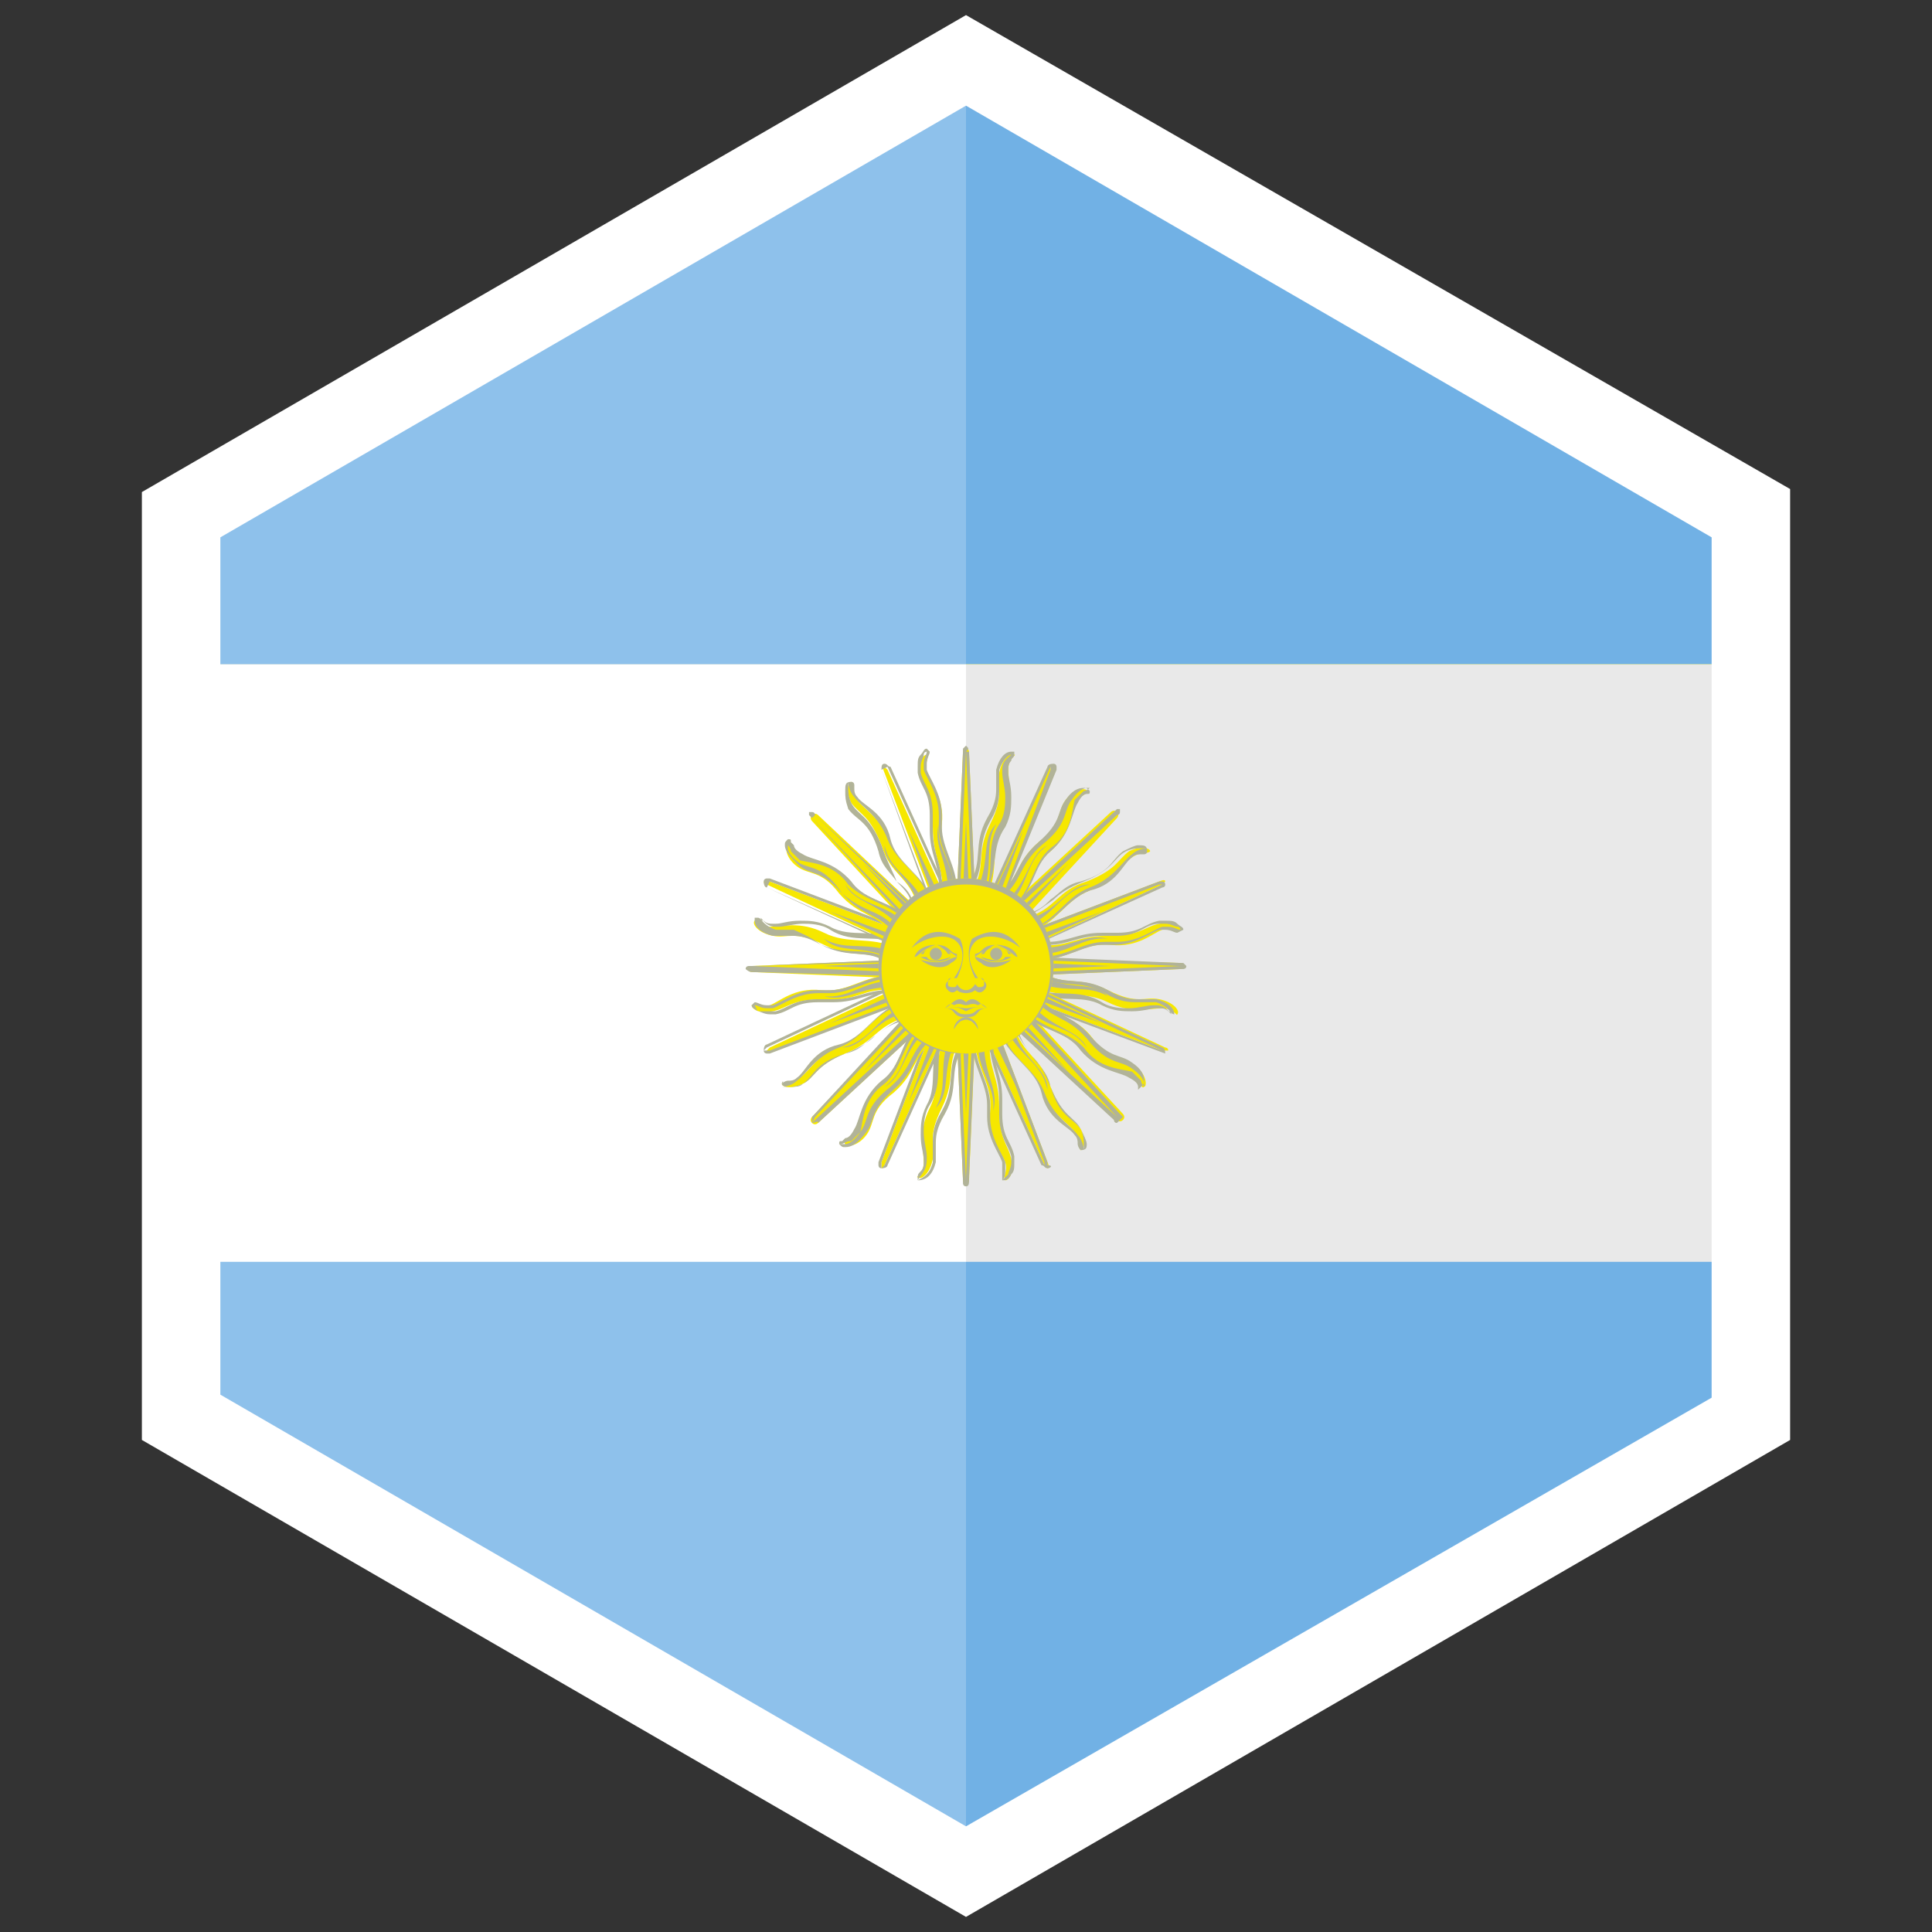 <?xml version="1.0" encoding="utf-8"?>
<!-- Generator: Adobe Illustrator 22.1.0, SVG Export Plug-In . SVG Version: 6.00 Build 0)  -->
<svg version="1.1" id="Layer_1" xmlns="http://www.w3.org/2000/svg" xmlns:xlink="http://www.w3.org/1999/xlink" x="0px" y="0px"
	 viewBox="0 0 64 64" style="enable-background:new 0 0 64 64;" xml:space="preserve">
<rect x="0" y="0" width="64" height="64" fill="#333333" stroke="none"/>
<style type="text/css">
	.st0{fill:#F7F300;}
	.st1{fill:#E9E9E9;}
	.st2{fill:#71B1E5;}
	.st3{fill:#FFFFFF;}
	.st4{fill:#8EC1EB;}
	.st5{fill:#F6E700;}
	.st6{fill:#B1B398;}
</style>
<g>
	<g>
		<polygon class="st0" points="58,47 32,62 6,47 6,17 32,2 58,17 		"/>
		<rect x="6" y="22" class="st1" width="52" height="19.9"/>
		<polygon class="st2" points="6,22 58,22 58,17 32,2 6,17 		"/>
		<polygon class="st2" points="6,47 32,62 58,47 58,41.8 6,41.8 		"/>
		<rect x="6" y="22" class="st3" width="26" height="19.9"/>
		<polygon class="st4" points="32,2 6,17 6,22 32,22 		"/>
		<polygon class="st4" points="6,41.8 6,47 32,62 32,41.8 		"/>
	</g>
	<g>
		<path class="st5" d="M31.6,32l0.3,7.1c0,0,0,0.1,0.1,0.1c0.1,0,0.1-0.1,0.1-0.1l0.3-7.1"/>
		<path class="st6" d="M32,39.3c-0.1,0-0.1-0.1-0.1-0.1l0-0.1L31.6,32l0.1,0l0.3,7.1l0,0l0,0l0,0l0-0.1l0.3-7.1l0.1,0l-0.3,7.1
			l0,0.1C32.1,39.2,32.1,39.3,32,39.3L32,39.3z"/>
		<polyline class="st6" points="31.8,32 32,36.9 32.2,32 		"/>
		<path class="st5" d="M31.3,34.3c-0.4,0.9-0.1,1.6-0.5,2.4c-0.4,0.8-0.2,1.4-0.2,1.8c0,0.4-0.3,0.5-0.2,0.5
			c0.1,0.1,0.4-0.1,0.5-0.6c0.1-0.5-0.2-0.7,0.3-1.7c0.5-1,0.1-1.4,0.6-2.2"/>
		<path class="st6" d="M30.4,39.1L30.4,39.1c0-0.2,0-0.2,0.1-0.3c0.1-0.1,0.1-0.2,0.1-0.3l0-0.1c0-0.2-0.1-0.4-0.1-0.8
			c0-0.3,0-0.6,0.2-1c0.4-0.7,0-1.5,0.5-2.4l0.1,0c-0.4,0.9,0,1.6-0.5,2.4c-0.2,0.3-0.2,0.7-0.2,0.9c0,0.3,0.1,0.6,0.1,0.8l0,0.1
			C30.7,38.8,30.5,38.9,30.4,39.1L30.4,39.1L30.4,39.1c0.2-0.1,0.4-0.2,0.5-0.6c0-0.1,0-0.2,0-0.3c0-0.1,0-0.2,0-0.3
			c0-0.3,0-0.6,0.3-1.1c0.5-0.9,0.1-1.4,0.6-2.2l0.1,0.1c-0.5,0.8-0.1,1.3-0.6,2.2c-0.3,0.5-0.3,0.8-0.3,1c0,0.1,0,0.2,0,0.3
			c0,0.1,0,0.2,0,0.3C30.9,38.9,30.7,39.1,30.4,39.1L30.4,39.1L30.4,39.1z"/>
		<path class="st6" d="M31.4,34.5c-0.3,0.9,0,1.5-0.4,2.2c0.5-0.5,0.2-1.2,0.6-2.1"/>
		<path class="st5" d="M32.4,32l-0.3-7.1c0,0,0-0.1-0.1-0.1s-0.1,0.1-0.1,0.1L31.6,32"/>
		<path class="st6" d="M32,24.9L32,24.9L32,24.9L32,24.9L32,24.9L31.7,32l-0.1,0l0.3-7.1l0-0.1c0,0,0.1-0.1,0.1-0.1
			C32.1,24.8,32.1,24.8,32,24.9l0.1,0l0.3,7.1l-0.1,0L32,24.9z"/>
		<polyline class="st6" points="32.2,32 32,27.2 31.8,32 		"/>
		<path class="st5" d="M32.7,29.7c0.4-0.9,0.1-1.6,0.5-2.4c0.4-0.8,0.2-1.4,0.2-1.8c0-0.4,0.3-0.5,0.2-0.5c-0.1-0.1-0.4,0.1-0.5,0.6
			c-0.1,0.5,0.2,0.7-0.3,1.7c-0.5,1-0.1,1.4-0.6,2.2"/>
		<path class="st6" d="M32.6,29.7c0.4-0.9,0-1.6,0.5-2.4c0.2-0.3,0.2-0.7,0.2-0.9c0-0.3-0.1-0.6-0.1-0.8l0-0.1
			c0-0.3,0.2-0.4,0.3-0.5l0,0l0,0c-0.1,0-0.3,0.2-0.4,0.5c0,0.1,0,0.2,0,0.3c0,0.1,0,0.2,0,0.3c0,0.3,0,0.6-0.3,1.1
			c-0.5,0.9-0.1,1.4-0.6,2.2l-0.1-0.1c0.5-0.8,0.1-1.3,0.6-2.2c0.3-0.5,0.3-0.8,0.3-1c0-0.1,0-0.2,0-0.3c0-0.1,0-0.2,0-0.3
			c0.1-0.4,0.3-0.6,0.5-0.6l0.1,0l0,0.1c0,0.1-0.1,0.1-0.1,0.2c-0.1,0.1-0.1,0.2-0.1,0.3l0,0.1c0,0.2,0.1,0.4,0.1,0.8
			c0,0.3,0,0.6-0.2,1C32.8,28.1,33.1,28.8,32.6,29.7L32.6,29.7z"/>
		<path class="st6" d="M32.6,29.5c0.3-0.9,0-1.5,0.4-2.2c-0.5,0.5-0.2,1.2-0.6,2.1"/>
		<path class="st5" d="M32,31.7l-7.1,0.3c0,0-0.1,0-0.1,0.1c0,0.1,0.1,0.1,0.1,0.1l7.1,0.3"/>
		<path class="st6" d="M24.9,32.2L24.9,32.2c-0.1,0-0.2-0.1-0.2-0.1c0-0.1,0.1-0.1,0.1-0.1l0.1,0l7.1-0.3v0l0,0.1L24.9,32l0,0l0,0
			l0,0l0.1,0l7.1,0.3l0,0.1L24.9,32.2z"/>
		<polyline class="st6" points="32,31.8 27.2,32 32,32.2 		"/>
		<path class="st5" d="M29.7,31.4c-0.9-0.4-1.6-0.1-2.4-0.5c-0.8-0.4-1.4-0.2-1.8-0.2s-0.5-0.3-0.5-0.2c-0.1,0.1,0.1,0.4,0.6,0.5
			s0.7-0.2,1.7,0.3c1,0.5,1.4,0.1,2.2,0.6"/>
		<path class="st6" d="M27.2,31.3c-0.5-0.3-0.8-0.3-1-0.3c-0.1,0-0.2,0-0.3,0c-0.1,0-0.2,0-0.3,0c-0.4-0.1-0.6-0.3-0.6-0.5l0-0.1
			l0.1,0c0.1,0,0.1,0.1,0.2,0.1c0.1,0.1,0.2,0.1,0.3,0.1l0.1,0c0.2,0,0.4-0.1,0.8-0.1c0.3,0,0.6,0,1,0.2c0.7,0.4,1.5,0,2.4,0.5
			l0,0.1c-0.9-0.4-1.6,0-2.4-0.5c-0.3-0.2-0.7-0.2-0.9-0.2c-0.3,0-0.6,0.1-0.8,0.1l-0.1,0c-0.3,0-0.4-0.2-0.5-0.3l0,0l0,0
			c0,0.1,0.2,0.3,0.5,0.4c0.1,0,0.2,0,0.3,0c0.1,0,0.2,0,0.3,0C26.5,30.9,26.8,31,27.2,31.3c1,0.4,1.4,0,2.3,0.5l-0.1,0.1
			C28.7,31.4,28.2,31.8,27.2,31.3z"/>
		<path class="st6" d="M29.5,31.5c-0.9-0.3-1.5,0-2.2-0.4c0.5,0.5,1.2,0.2,2.1,0.6"/>
		<path class="st5" d="M32,32.4l7.1-0.3c0,0,0.1,0,0.1-0.1c0-0.1-0.1-0.1-0.1-0.1L32,31.7"/>
		<path class="st6" d="M32,32.4L32,32.4L32,32.4z M32,32.3l7.1-0.3l0,0l0,0l0,0l-0.1,0L32,31.7l0-0.1l7.1,0.3l0.1,0
			c0,0,0.1,0.1,0.1,0.1c0,0.1-0.1,0.1-0.1,0.1l-0.1,0L32,32.4L32,32.3z"/>
		<polyline class="st6" points="32,32.2 36.8,32 32,31.8 		"/>
		<path class="st5" d="M34.3,32.7c0.9,0.4,1.6,0.1,2.4,0.5c0.8,0.4,1.4,0.2,1.8,0.2s0.5,0.3,0.5,0.2c0.1-0.1-0.1-0.4-0.6-0.5
			c-0.5-0.1-0.7,0.2-1.7-0.3c-1-0.5-1.4-0.1-2.2-0.6"/>
		<path class="st6" d="M38.9,33.6c-0.1,0-0.1-0.1-0.2-0.1c-0.1-0.1-0.2-0.1-0.3-0.1l-0.1,0c-0.2,0-0.4,0.1-0.8,0.1
			c-0.3,0-0.6,0-1-0.2c-0.7-0.4-1.5,0-2.4-0.5l0-0.1c0.9,0.4,1.6,0,2.4,0.5c0.3,0.2,0.7,0.2,0.9,0.2c0.3,0,0.6-0.1,0.8-0.1l0.1,0
			c0.3,0,0.4,0.2,0.5,0.3h0l0,0c0-0.1-0.2-0.3-0.5-0.4c-0.1,0-0.2,0-0.3,0c-0.1,0-0.2,0-0.3,0c-0.3,0-0.6,0-1.1-0.3
			c-0.9-0.5-1.4-0.1-2.2-0.6l0.1-0.1c0.8,0.5,1.3,0.1,2.2,0.6c0.5,0.3,0.8,0.3,1,0.3c0.1,0,0.2,0,0.3,0c0.1,0,0.2,0,0.3,0
			c0.4,0.1,0.6,0.3,0.6,0.5L38.9,33.6L38.9,33.6L38.9,33.6L38.9,33.6z"/>
		<path class="st6" d="M34.5,32.6c0.9,0.3,1.5,0,2.2,0.4c-0.5-0.5-1.2-0.2-2.1-0.6"/>
		<path class="st5" d="M31.8,31.8L26.9,37c0,0-0.1,0.1,0,0.2s0.2,0,0.2,0l5.2-4.8"/>
		<path class="st6" d="M26.9,37.2L26.9,37.2c0-0.2,0-0.2,0-0.2l4.8-5.2v0l0.1,0.1L27,37l0,0L26.9,37.2L26.9,37.2L26.9,37.2l0.1-0.1
			l0,0l5.2-4.8l0.1,0.1l-5.2,4.8C27.1,37.1,27,37.2,26.9,37.2L26.9,37.2L26.9,37.2z"/>
		<polyline class="st6" points="31.9,31.9 28.6,35.5 32.1,32.1 		"/>
		<path class="st5" d="M29.9,33.2c-0.9,0.3-1.2,1.1-2,1.4c-0.8,0.3-1.1,0.9-1.4,1.1c-0.3,0.2-0.5,0.1-0.6,0.2c0,0.1,0.3,0.2,0.7,0
			c0.4-0.2,0.4-0.6,1.4-1s1-0.9,2-1.2"/>
		<path class="st6" d="M25.9,35.9L25.9,35.9C25.9,35.8,26,35.8,25.9,35.9c0.1-0.1,0.2-0.1,0.2-0.1c0.1,0,0.2,0,0.3-0.1
			c0.3-0.2,0.5-0.9,1.4-1.1c0.8-0.2,1.1-1,2-1.4l0,0.1c-0.9,0.3-1.2,1.1-2,1.4c-0.8,0.3-1.1,0.9-1.4,1.1c-0.2,0.2-0.5,0.2-0.5,0.2h0
			l0,0c0,0,0.1,0,0.2,0c0.1,0,0.3,0,0.5-0.1c0.4-0.2,0.4-0.6,1.4-1c0.5-0.2,0.8-0.4,1-0.6c0.3-0.2,0.5-0.4,1-0.6l0,0.1
			c-0.5,0.1-0.7,0.3-1,0.5c-0.3,0.2-0.5,0.5-1,0.6c-1,0.3-1,0.7-1.4,1C26.5,36,26.4,36,26.2,36C26.1,36,25.9,36,25.9,35.9z"/>
		<path class="st6" d="M29.8,33.4c-0.8,0.4-1,1.1-1.9,1.3c0.7,0,1-0.8,1.9-1.1"/>
		<path class="st5" d="M32.2,32.3l4.8-5.2c0,0,0.1-0.1,0-0.2c-0.1-0.1-0.2,0-0.2,0l-5.2,4.8"/>
		<path class="st6" d="M32.3,32.3L32.3,32.3L32.3,32.3z M32.2,32.2L37,27l0,0l0,0l0,0l0,0l0,0l0,0l-5.2,4.8l-0.1-0.1l5.2-4.8
			c0,0,0.1-0.1,0.1-0.1l0.1,0l0,0.1c0,0.1-0.1,0.1-0.1,0.1L32.2,32.2L32.2,32.2z"/>
		<polyline class="st6" points="32.1,32.1 35.4,28.6 31.9,31.9 		"/>
		<path class="st5" d="M34.1,30.9c0.9-0.3,1.2-1.1,2-1.4c0.8-0.3,1.1-0.9,1.4-1.1c0.3-0.2,0.5-0.1,0.6-0.2c0-0.1-0.3-0.2-0.7,0
			c-0.4,0.3-0.4,0.6-1.4,1c-1,0.3-1,0.9-2,1.2"/>
		<path class="st6" d="M34.1,30.9L34.1,30.9L34.1,30.9L34.1,30.9z M34.1,30.8c0.9-0.3,1.2-1.1,2-1.4c0.8-0.3,1.1-0.9,1.4-1.1
			c0.2-0.2,0.5-0.2,0.5-0.2l0,0l0,0c0,0-0.1,0-0.2,0c-0.1,0-0.3,0-0.5,0.1c-0.4,0.2-0.4,0.6-1.4,1c-0.5,0.2-0.8,0.4-1,0.6
			c-0.3,0.2-0.5,0.4-1,0.6l0-0.1c0.5-0.1,0.7-0.3,0.9-0.5c0.3-0.2,0.5-0.5,1-0.6c1-0.3,1-0.7,1.4-1c0.2-0.1,0.4-0.2,0.5-0.2
			c0.2,0,0.3,0,0.3,0.2v0c0,0.1-0.1,0.1-0.1,0.1c0,0-0.1,0-0.1,0c-0.1,0-0.2,0-0.3,0.1c-0.3,0.2-0.5,0.9-1.4,1.1
			C35.3,29.8,35,30.6,34.1,30.8L34.1,30.8z"/>
		<path class="st6" d="M34.2,30.6c0.8-0.4,1-1.1,1.9-1.3c-0.7,0-1,0.8-1.9,1.1"/>
		<path class="st5" d="M32.2,31.8L27.1,27c0,0-0.1-0.1-0.2,0c-0.1,0.1,0,0.2,0,0.2l4.8,5.2"/>
		<path class="st6" d="M26.9,27.1c0,0-0.1-0.1-0.1-0.1l0-0.1l0.1,0c0.1,0,0.1,0.1,0.1,0.1l5.2,4.8l-0.1,0.1L27,27l0,0l0,0l0,0l0,0
			L26.9,27.1L26.9,27.1l4.9,5.1l-0.1,0.1L26.9,27.1z"/>
		<polyline class="st6" points="32.1,31.9 28.6,28.6 31.9,32.1 		"/>
		<path class="st5" d="M30.9,29.9c-0.3-0.9-1.1-1.2-1.4-2c-0.3-0.8-0.9-1.1-1.1-1.4c-0.2-0.3-0.1-0.5-0.2-0.6c-0.1,0-0.2,0.3,0,0.7
			c0.3,0.4,0.6,0.4,1,1.4c0.3,1,0.9,1,1.2,2"/>
		<path class="st6" d="M29.7,29.2c-0.2-0.3-0.5-0.5-0.6-1c-0.3-1-0.7-1-1-1.4C28,26.5,28,26.4,28,26.2c0-0.2,0-0.3,0.2-0.3h0
			c0.1,0,0.1,0.1,0.1,0.1c0,0,0,0.1,0,0.1c0,0.1,0,0.2,0.1,0.3c0.2,0.3,0.9,0.5,1.1,1.4c0.2,0.8,1,1.1,1.4,2l-0.1,0
			c-0.3-0.9-1.1-1.2-1.4-2c-0.3-0.8-0.9-1.1-1.1-1.4c-0.2-0.2-0.2-0.5-0.2-0.5l0,0l0,0c0,0,0,0.1,0,0.2c0,0.1,0,0.3,0.1,0.5
			c0.2,0.4,0.6,0.4,1,1.4C29.4,28.6,29.6,28.9,29.7,29.2c0.3,0.2,0.5,0.4,0.6,0.9l-0.1,0C30.2,29.7,30,29.5,29.7,29.2z"/>
		<path class="st6" d="M30.6,29.9c-0.4-0.9-1.1-1-1.3-1.9c0,0.7,0.8,1,1.1,1.9"/>
		<path class="st5" d="M31.8,32.3l5.2,4.8c0,0,0.1,0.1,0.2,0c0.1-0.1,0-0.2,0-0.2l-4.8-5.2"/>
		<path class="st6" d="M37,37.2c-0.1,0-0.1-0.1-0.1-0.1l-5.2-4.8l0.1-0.1l5.2,4.8l0,0l0,0l0,0l0,0l0,0l0,0l-4.8-5.2l0.1-0.1l4.8,5.2
			c0,0,0.1,0.1,0.1,0.1L37,37.2L37,37.2L37,37.2L37,37.2z"/>
		<polyline class="st6" points="31.9,32.1 35.4,35.5 32.1,31.9 		"/>
		<path class="st5" d="M33.1,34.1c0.3,0.9,1.1,1.2,1.4,2c0.3,0.8,0.9,1.1,1.1,1.4c0.2,0.3,0.1,0.5,0.2,0.6c0.1,0,0.2-0.3,0-0.7
			c-0.3-0.4-0.6-0.4-1-1.4c-0.3-1-0.9-1-1.2-2"/>
		<path class="st6" d="M35.8,38.1C35.8,38.1,35.7,38.1,35.8,38.1c-0.1-0.1-0.1-0.2-0.1-0.2c0-0.1,0-0.2-0.1-0.3
			c-0.2-0.3-0.9-0.5-1.1-1.4c-0.2-0.8-1-1.1-1.4-2l0.1,0c0.3,0.9,1.1,1.2,1.4,2c0.3,0.8,0.9,1.1,1.1,1.4c0.2,0.2,0.2,0.5,0.2,0.5
			l0,0l0,0c0,0,0-0.1,0-0.2c0-0.1,0-0.3-0.1-0.5c-0.2-0.4-0.6-0.4-1-1.4c-0.2-0.5-0.4-0.8-0.6-1c-0.2-0.3-0.4-0.5-0.6-1l0.1,0
			c0.1,0.5,0.3,0.7,0.5,1c0.2,0.3,0.5,0.5,0.6,1c0.3,1,0.7,1,1,1.4c0.1,0.2,0.2,0.4,0.2,0.5C36,38,36,38.1,35.8,38.1L35.8,38.1
			L35.8,38.1z"/>
		<path class="st6" d="M33.4,34.2c0.4,0.8,1.1,1,1.3,1.9c0-0.7-0.8-1-1.1-1.9"/>
		<path class="st5" d="M31.7,31.9l-2.5,6.6c0,0,0,0.1,0,0.2c0.1,0,0.1-0.1,0.1-0.1l2.9-6.4"/>
		<path class="st6" d="M29.2,38.7c-0.1,0-0.1-0.1-0.1-0.1c0-0.1,0-0.1,0-0.1l2.5-6.6l0.1,0l-2.5,6.6l0,0.1L29.2,38.7L29.2,38.7
			l0.1-0.1l0,0l2.9-6.4l0.1,0l-2.9,6.4C29.4,38.6,29.4,38.7,29.2,38.7L29.2,38.7z"/>
		<polyline class="st6" points="31.8,32 30.1,36.5 32.2,32.1 		"/>
		<path class="st5" d="M30.5,33.9c-0.7,0.7-0.7,1.5-1.3,2c-0.7,0.6-0.7,1.3-0.8,1.6c-0.2,0.3-0.5,0.3-0.4,0.4c0,0.1,0.4,0.1,0.7-0.3
			c0.3-0.4,0.1-0.8,0.9-1.4c0.8-0.7,0.6-1.2,1.4-1.8"/>
		<path class="st6" d="M27.8,37.9L27.8,37.9c0-0.1,0-0.1,0.1-0.1l0.1-0.1c0.1,0,0.2-0.1,0.3-0.3c0.2-0.3,0.2-1,0.9-1.6
			c0.7-0.5,0.6-1.3,1.3-2l0.1,0.1c-0.7,0.6-0.7,1.5-1.3,2c-0.7,0.5-0.7,1.2-0.8,1.6c-0.1,0.1-0.2,0.2-0.3,0.3
			C28,37.8,28,37.9,27.8,37.9l0.2,0c0.1,0,0.3-0.1,0.5-0.4c0.3-0.4,0.1-0.8,1-1.5c0.8-0.7,0.6-1.2,1.4-1.8l0.1,0.1
			c-0.8,0.6-0.6,1.1-1.4,1.8c-0.8,0.7-0.6,1-0.9,1.4C28.4,37.9,28.2,38,28,38C27.9,38,27.9,38,27.8,37.9z"/>
		<path class="st6" d="M30.5,34.1c-0.6,0.7-0.5,1.4-1.2,1.9c0.6-0.3,0.6-1.1,1.3-1.8"/>
		<path class="st5" d="M32.3,32.2l2.5-6.6c0,0,0-0.1,0-0.2c-0.1,0-0.1,0.1-0.1,0.1l-2.9,6.4"/>
		<path class="st6" d="M32.3,32.1l2.5-6.6l0-0.1l0,0l0,0l0,0l0,0l-2.9,6.4l-0.1,0l2.9-6.4c0,0,0-0.1,0.2-0.1l0,0
			c0.1,0,0.1,0.1,0.1,0.1c0,0.1,0,0.1,0,0.1L32.3,32.1L32.3,32.1z"/>
		<polyline class="st6" points="32.2,32.1 33.9,27.5 31.8,32 		"/>
		<path class="st5" d="M33.5,30.2c0.7-0.7,0.7-1.5,1.3-2c0.7-0.6,0.7-1.3,0.8-1.6c0.2-0.3,0.5-0.3,0.4-0.4c0-0.1-0.4-0.1-0.7,0.3
			c-0.3,0.4-0.1,0.8-0.9,1.4c-0.8,0.7-0.6,1.2-1.4,1.8"/>
		<path class="st6" d="M33.5,30.2L33.5,30.2L33.5,30.2L33.5,30.2z M33.5,30.1c0.7-0.6,0.7-1.5,1.3-2c0.7-0.5,0.7-1.2,0.8-1.6
			c0.1-0.1,0.2-0.2,0.3-0.3c0.1,0,0.2-0.1,0.2-0.1l-0.1,0c-0.1,0-0.3,0.1-0.5,0.4c-0.3,0.4-0.1,0.8-1,1.5c-0.8,0.7-0.6,1.2-1.4,1.8
			l-0.1-0.1c0.8-0.6,0.6-1.1,1.4-1.8c0.8-0.7,0.6-1,0.9-1.4c0.2-0.3,0.4-0.4,0.6-0.4c0.1,0,0.1,0,0.2,0.1l0,0c0,0.1,0,0.1-0.1,0.1
			L36,26.3c-0.1,0-0.2,0.1-0.3,0.3c-0.2,0.3-0.2,1-0.9,1.6C34.2,28.7,34.3,29.5,33.5,30.1L33.5,30.1z"/>
		<path class="st6" d="M33.5,29.9c0.6-0.7,0.5-1.4,1.2-1.9c-0.6,0.3-0.6,1.1-1.3,1.8"/>
		<path class="st5" d="M32.1,31.7l-6.6-2.5c0,0-0.1,0-0.2,0c0,0.1,0.1,0.1,0.1,0.1l6.4,3"/>
		<path class="st6" d="M25.4,29.4c0,0-0.1,0-0.1-0.2l0,0c0-0.1,0.1-0.1,0.1-0.1c0.1,0,0.1,0,0.1,0l6.6,2.5l0,0.1l-6.6-2.5l0,0l0,0
			l0,0l0,0l0,0L25.4,29.4l6.5,2.9l0,0.1L25.4,29.4z"/>
		<polyline class="st6" points="32.1,31.9 27.5,30.2 31.9,32.2 		"/>
		<path class="st5" d="M30.1,30.5c-0.7-0.7-1.5-0.7-2-1.3c-0.6-0.7-1.2-0.7-1.6-0.8c-0.3-0.2-0.3-0.5-0.4-0.4
			c-0.1,0-0.1,0.4,0.3,0.7c0.4,0.3,0.8,0.1,1.4,0.9c0.7,0.8,1.2,0.6,1.8,1.4"/>
		<path class="st6" d="M27.9,29.6c-0.7-0.8-1-0.6-1.4-0.9C26.2,28.4,26,28.2,26,28c0-0.1,0-0.1,0.1-0.2l0,0c0.1,0,0.1,0,0.1,0.1
			l0.1,0.1c0,0.1,0.1,0.2,0.3,0.3c0.3,0.2,1,0.2,1.6,0.9c0.5,0.7,1.3,0.6,2,1.3l-0.1,0.1c-0.6-0.7-1.4-0.7-2-1.3
			c-0.5-0.7-1.2-0.7-1.6-0.8c-0.1-0.1-0.2-0.2-0.3-0.3c0-0.1-0.1-0.2-0.1-0.2l0,0.1c0,0.1,0.1,0.3,0.4,0.5
			C26.9,28.8,27.3,28.7,27.9,29.6c0.8,0.7,1.3,0.5,1.9,1.3L29.7,31C29.1,30.2,28.6,30.4,27.9,29.6z"/>
		<path class="st6" d="M29.9,30.5c-0.7-0.6-1.4-0.5-1.9-1.2c0.3,0.6,1.1,0.6,1.8,1.4"/>
		<path class="st5" d="M31.9,32.3l6.6,2.5c0,0,0.1,0,0.2,0c0-0.1-0.1-0.1-0.1-0.1l-6.4-3"/>
		<path class="st6" d="M38.6,34.9C38.5,34.9,38.5,34.9,38.6,34.9l-6.7-2.5l0-0.1l6.6,2.5l0,0l0,0l0,0l0,0l0,0l0,0l-6.4-3l0-0.1
			l6.4,3c0,0,0.1,0,0.1,0.2l0,0C38.7,34.9,38.6,34.9,38.6,34.9L38.6,34.9L38.6,34.9z"/>
		<polyline class="st6" points="31.9,32.2 36.5,33.9 32.1,31.9 		"/>
		<path class="st5" d="M33.9,33.5c0.7,0.7,1.5,0.7,2,1.3c0.6,0.7,1.2,0.7,1.6,0.8c0.3,0.2,0.3,0.5,0.4,0.4c0.1,0,0.1-0.4-0.3-0.7
			c-0.4-0.3-0.8-0.1-1.4-0.9s-1.2-0.6-1.8-1.4"/>
		<path class="st6" d="M37.7,36.1L37.7,36c0-0.1-0.1-0.2-0.3-0.3c-0.3-0.2-1-0.2-1.6-0.9c-0.5-0.7-1.3-0.6-2-1.3l0.1-0.1
			c0.6,0.7,1.4,0.7,2,1.3c0.5,0.7,1.2,0.7,1.6,0.8c0.1,0.1,0.2,0.2,0.3,0.3c0,0.1,0.1,0.2,0.1,0.2l0-0.1c0-0.1-0.1-0.3-0.4-0.5
			c-0.4-0.3-0.8-0.1-1.5-1c-0.7-0.8-1.2-0.6-1.8-1.4l0.1-0.1c0.6,0.8,1.1,0.6,1.8,1.4c0.7,0.8,1,0.6,1.4,0.9
			c0.3,0.2,0.4,0.4,0.4,0.6c0,0.1,0,0.1-0.1,0.2L37.7,36.1C37.8,36.2,37.8,36.2,37.7,36.1z"/>
		<path class="st6" d="M34.1,33.5c0.7,0.6,1.4,0.5,1.9,1.2c-0.3-0.6-1.1-0.6-1.8-1.4"/>
		<path class="st5" d="M31.9,31.7l-6.4,3c0,0-0.1,0.1-0.1,0.1c0,0.1,0.2,0,0.2,0l6.6-2.5"/>
		<path class="st6" d="M25.3,34.8L25.3,34.8c0-0.2,0.1-0.2,0.1-0.2l6.4-3l0,0.1l-6.4,3l0,0L25.3,34.8L25.3,34.8l0.1,0l0.1,0l6.6-2.5
			l0,0.1l-6.6,2.5c0,0,0,0-0.1,0h0C25.4,34.9,25.3,34.9,25.3,34.8z"/>
		<polyline class="st6" points="31.9,31.9 27.5,33.9 32.1,32.2 		"/>
		<path class="st5" d="M29.6,32.3c-1,0-1.5,0.6-2.4,0.5c-0.9-0.1-1.4,0.4-1.7,0.5c-0.3,0.1-0.5-0.1-0.6,0c0,0.1,0.2,0.3,0.7,0.2
			c0.5-0.1,0.6-0.4,1.7-0.4c1.1,0.1,1.3-0.4,2.3-0.3"/>
		<path class="st6" d="M25.1,33.5c-0.1-0.1-0.2-0.1-0.2-0.2l0,0l0.1-0.1c0.1,0,0.2,0.1,0.4,0.1c0.1,0,0.1,0,0.2,0
			c0.3-0.1,0.8-0.5,1.5-0.5c0.1,0,0.1,0,0.2,0c0.1,0,0.1,0,0.2,0c0.7,0,1.3-0.5,2.1-0.5l0.1,0l0,0.1l-0.1,0c-0.8,0-1.4,0.5-2.1,0.5
			c-0.1,0-0.1,0-0.2,0c-0.1,0-0.1,0-0.2,0c-0.7,0-1.2,0.4-1.5,0.5c-0.1,0-0.1,0-0.2,0c-0.2,0-0.3-0.1-0.4-0.1
			C25,33.3,25,33.3,25.1,33.5c0.1,0,0.3,0,0.4,0c0.1,0,0.1,0,0.2,0c0.4-0.1,0.6-0.4,1.4-0.4c0.1,0,0.2,0,0.3,0c0.1,0,0.2,0,0.2,0
			c0.8,0,1.1-0.3,1.8-0.3c0.1,0,0.2,0,0.3,0l0,0.1c-0.1,0-0.2,0-0.3,0c-0.7,0-1,0.3-1.8,0.3c-0.1,0-0.2,0-0.2,0c-0.1,0-0.2,0-0.3,0
			c-0.8,0-0.9,0.3-1.4,0.4c-0.1,0-0.1,0-0.2,0C25.3,33.6,25.2,33.5,25.1,33.5z"/>
		<path class="st6" d="M29.5,32.5c-0.9,0-1.4,0.6-2.2,0.5c0.7,0.2,1.2-0.3,2.2-0.3"/>
		<path class="st5" d="M32.1,32.3l6.4-3c0,0,0.1-0.1,0.1-0.1c0-0.1-0.2,0-0.2,0l-6.6,2.5"/>
		<path class="st6" d="M32.1,32.3l6.4-3l0,0l0,0l0,0l0,0l-0.1,0l-6.6,2.5l0-0.1l6.6-2.5c0,0,0,0,0.1,0c0,0,0.1,0,0.1,0.1l0,0
			c0,0.1-0.1,0.1-0.1,0.1L32.1,32.3L32.1,32.3z"/>
		<polyline class="st6" points="32.1,32.2 36.5,30.2 31.9,31.9 		"/>
		<path class="st5" d="M34.4,31.8c1,0,1.5-0.6,2.4-0.5c0.9,0.1,1.4-0.4,1.7-0.5c0.3-0.1,0.5,0.1,0.6,0s-0.2-0.3-0.7-0.2
			c-0.5,0.1-0.6,0.4-1.7,0.4s-1.3,0.4-2.3,0.3"/>
		<path class="st6" d="M34.4,31.8l0-0.1l0.1,0c0.8,0,1.4-0.5,2.1-0.5c0.1,0,0.1,0,0.2,0c0.1,0,0.1,0,0.2,0c0.7,0,1.2-0.4,1.5-0.5
			c0.1,0,0.1,0,0.2,0c0.2,0,0.3,0.1,0.4,0.1c0,0,0-0.1-0.1-0.1c-0.1,0-0.2-0.1-0.4-0.1c-0.1,0-0.1,0-0.2,0C37.9,30.6,37.8,31,37,31
			c-0.1,0-0.2,0-0.3,0c-0.1,0-0.2,0-0.2,0c-0.8,0-1.1,0.3-1.8,0.3c-0.1,0-0.2,0-0.3,0l0-0.1c0.1,0,0.2,0,0.3,0c0.7,0,1-0.3,1.8-0.3
			c0.1,0,0.2,0,0.2,0c0.1,0,0.2,0,0.3,0c0.8,0,0.9-0.3,1.4-0.4c0.1,0,0.1,0,0.2,0c0.2,0,0.3,0,0.4,0.1c0.1,0.1,0.2,0.1,0.2,0.2l0,0
			L39,30.9c-0.1,0-0.2-0.1-0.4-0.1c-0.1,0-0.1,0-0.2,0c-0.3,0.1-0.8,0.5-1.5,0.5c-0.1,0-0.1,0-0.2,0c-0.1,0-0.1,0-0.2,0
			C35.9,31.3,35.3,31.8,34.4,31.8L34.4,31.8L34.4,31.8z"/>
		<path class="st6" d="M34.5,31.6c0.9,0,1.4-0.6,2.2-0.5c-0.7-0.2-1.2,0.3-2.2,0.3"/>
		<path class="st5" d="M32.3,31.9l-2.9-6.4c0,0-0.1-0.1-0.1-0.1c-0.1,0,0,0.2,0,0.2l2.5,6.6"/>
		<path class="st6" d="M29.2,25.5C29.2,25.5,29.2,25.5,29.2,25.5c0-0.1,0-0.2,0.1-0.2l0,0c0.1,0,0.1,0.1,0.2,0.1l2.9,6.4l-0.1,0
			l-2.9-6.4l0,0l0,0l0,0L29.2,25.5L29.2,25.5l2.5,6.6l-0.1,0L29.2,25.5z"/>
		<polyline class="st6" points="32.2,32 30.1,27.5 31.8,32.1 		"/>
		<path class="st5" d="M31.7,29.7c0-1-0.6-1.5-0.5-2.4c0.1-0.9-0.4-1.4-0.5-1.7s0.1-0.5,0-0.6c-0.1,0-0.3,0.2-0.2,0.7
			c0.1,0.5,0.4,0.6,0.4,1.7s0.4,1.3,0.3,2.3"/>
		<path class="st6" d="M31.1,29.6c0-0.1,0-0.2,0-0.3c0-0.7-0.3-1-0.3-1.8c0-0.1,0-0.2,0-0.2c0-0.1,0-0.2,0-0.3
			c0-0.8-0.3-0.9-0.4-1.4c0-0.1,0-0.1,0-0.2c0-0.2,0-0.3,0.1-0.4c0.1-0.1,0.1-0.2,0.2-0.2l0,0l0.1,0.1c0,0.1-0.1,0.2-0.1,0.4
			c0,0.1,0,0.1,0,0.2c0.1,0.3,0.5,0.8,0.5,1.5c0,0.1,0,0.1,0,0.2c0,0.1,0,0.1,0,0.2c0,0.7,0.5,1.3,0.5,2.1l0,0.1l-0.1,0v-0.1
			c0-0.8-0.5-1.4-0.5-2.1c0-0.1,0-0.1,0-0.2c0-0.1,0-0.1,0-0.2c0-0.7-0.4-1.2-0.5-1.5c0-0.1,0-0.1,0-0.2c0-0.2,0.1-0.3,0.1-0.4
			c0,0-0.1,0-0.1,0.1c0,0.1-0.1,0.2-0.1,0.4c0,0.1,0,0.1,0,0.2c0.1,0.4,0.4,0.6,0.4,1.4c0,0.1,0,0.2,0,0.3c0,0.1,0,0.2,0,0.2
			c0,0.8,0.3,1.1,0.3,1.8c0,0.1,0,0.2,0,0.3L31.1,29.6z"/>
		<path class="st6" d="M31.6,29.5c0-0.9-0.6-1.4-0.5-2.2c-0.2,0.7,0.3,1.2,0.3,2.2"/>
		<path class="st5" d="M31.7,32.2l2.9,6.4c0,0,0.1,0.1,0.1,0.1c0.1,0,0-0.2,0-0.2l-2.5-6.6"/>
		<path class="st6" d="M34.7,38.7c-0.1,0-0.1-0.1-0.2-0.1l-2.9-6.4l0.1,0l2.9,6.4l0,0l0,0l0,0l0,0l0-0.1l-2.5-6.6l0.1,0l2.5,6.6
			c0,0,0,0,0,0.1C34.9,38.6,34.8,38.7,34.7,38.7L34.7,38.7C34.7,38.7,34.7,38.7,34.7,38.7z"/>
		<polyline class="st6" points="31.8,32.1 33.9,36.5 32.2,32 		"/>
		<path class="st5" d="M32.3,34.4c0,1,0.6,1.5,0.5,2.4c-0.1,0.9,0.4,1.4,0.5,1.7c0.1,0.3-0.1,0.5,0,0.6c0.1,0,0.3-0.2,0.2-0.7
			c-0.1-0.5-0.4-0.6-0.4-1.7s-0.4-1.3-0.3-2.3"/>
		<path class="st6" d="M33.2,39.1L33.2,39.1c0-0.2,0-0.3,0-0.4c0-0.1,0-0.1,0-0.2c-0.1-0.3-0.5-0.8-0.5-1.5c0-0.1,0-0.1,0-0.2
			c0-0.1,0-0.1,0-0.2c0-0.7-0.5-1.3-0.5-2.1l0-0.1l0,0l0.1,0l0,0.1c0,0.8,0.5,1.4,0.5,2.1c0,0.1,0,0.1,0,0.2c0,0.1,0,0.1,0,0.2
			c0,0.7,0.4,1.2,0.5,1.5c0,0.1,0,0.1,0,0.2C33.3,38.9,33.3,39,33.2,39.1c0.1-0.1,0.1-0.1,0.2-0.2c0-0.1,0.1-0.2,0.1-0.4
			c0-0.1,0-0.1,0-0.2c-0.1-0.4-0.4-0.6-0.4-1.4c0-0.1,0-0.2,0-0.3c0-0.1,0-0.2,0-0.2c0-0.8-0.3-1.1-0.3-1.8c0-0.1,0-0.2,0-0.3l0.1,0
			c0,0.1,0,0.2,0,0.3c0,0.7,0.3,1,0.3,1.8c0,0.1,0,0.2,0,0.2c0,0.1,0,0.2,0,0.3c0,0.8,0.3,0.9,0.4,1.4c0,0.1,0,0.1,0,0.2
			c0,0.2,0,0.3-0.1,0.4C33.4,39.1,33.3,39.1,33.2,39.1L33.2,39.1L33.2,39.1z"/>
		<path class="st6" d="M32.4,34.6c0,0.9,0.6,1.4,0.5,2.2c0.2-0.7-0.3-1.2-0.3-2.2"/>
		<ellipse class="st5" cx="32" cy="32" rx="2.9" ry="2.9"/>
		<path class="st6" d="M29.1,32c0-1.6,1.3-2.9,2.9-2.9v0.1v0.1c-1.6,0-2.8,1.3-2.8,2.8c0,1.6,1.3,2.8,2.8,2.8c1.6,0,2.8-1.3,2.8-2.8
			c0-1.6-1.3-2.8-2.8-2.8v-0.1v-0.1c1.6,0,2.9,1.3,2.9,2.9c0,1.6-1.3,2.9-2.9,2.9C30.4,35,29.1,33.6,29.1,32z"/>
		<path class="st6" d="M33.8,31.4c-0.5-0.4-1.2-0.5-1.5-0.2c-0.3,0.3-0.2,0.8,0.1,1.2l-0.1,0c-0.2-0.4-0.3-0.9-0.1-1.3
			C32.7,30.8,33.3,30.7,33.8,31.4"/>
		<path class="st6" d="M33,31.3c-0.3,0-0.4,0.1-0.5,0.2c-0.1,0.1-0.2,0.1-0.2,0.1l0,0.1c0,0,0.1-0.1,0.3-0.2S32.9,31.3,33,31.3
			c0.4,0.1,0.6,0.4,0.7,0.4C33.7,31.6,33.5,31.3,33,31.3"/>
		<path class="st6" d="M33.5,31.6c-0.3-0.3-0.8-0.3-1,0h0.1c0.2-0.4,0.8-0.2,0.8,0v0"/>
		<circle class="st6" cx="33" cy="31.6" r="0.2"/>
		<path class="st6" d="M32.5,31.7c0.2,0.2,0.7,0.2,1,0l-0.2,0C33.2,31.9,32.8,31.8,32.5,31.7L32.5,31.7"/>
		<path class="st6" d="M33.5,31.8c-0.4,0.3-0.8,0.3-1,0.1c-0.2-0.1-0.2-0.2-0.2-0.2c0,0,0.1,0,0.3,0.1
			C32.8,31.9,33.1,31.9,33.5,31.8"/>
		<path class="st6" d="M32.5,32.4c0.1,0,0.1,0.1,0.1,0.2c0,0.1-0.1,0.1-0.2,0.1c0,0-0.1-0.1-0.1-0.1c0,0-0.1,0.2-0.3,0.2h0l0,0.1
			c0,0,0.2,0,0.3-0.1c0.1,0.1,0.2,0.1,0.3,0c0.1-0.1,0.1-0.2,0-0.3C32.6,32.5,32.5,32.4,32.5,32.4"/>
		<path class="st6" d="M32.7,33.4c-0.2-0.1-0.3-0.3-0.5-0.3c0,0-0.1,0-0.2,0.1h0l0,0.1c0.1,0,0.2-0.1,0.4,0
			C32.5,33.2,32.6,33.3,32.7,33.4"/>
		<path class="st6" d="M32.7,33.4c-0.4-0.1-0.5,0-0.7,0h0l0,0.1C32.2,33.4,32.3,33.3,32.7,33.4"/>
		<path class="st6" d="M32.7,33.4c-0.5,0-0.3,0.2-0.7,0.2h0l0,0.1C32.5,33.7,32.3,33.4,32.7,33.4"/>
		<path class="st6" d="M32.4,34.1c0-0.2-0.2-0.4-0.4-0.4c-0.2,0-0.4,0.2-0.4,0.4c0.1-0.2,0.3-0.4,0.5-0.3
			C32.2,33.8,32.4,33.9,32.4,34.1"/>
		<path class="st6" d="M30.2,31.4c0.5-0.4,1.2-0.5,1.5-0.2c0.3,0.3,0.2,0.8-0.1,1.2l0.1,0c0.2-0.4,0.3-0.9,0.1-1.3
			C31.3,30.8,30.7,30.7,30.2,31.4"/>
		<path class="st6" d="M31,31.3c0.3,0,0.4,0.1,0.5,0.2c0.1,0.1,0.2,0.1,0.2,0.1l0,0.1c0,0-0.1-0.1-0.3-0.2S31.1,31.3,31,31.3
			c-0.4,0.1-0.6,0.4-0.7,0.4C30.3,31.6,30.5,31.3,31,31.3"/>
		<path class="st6" d="M30.5,31.6c0.3-0.3,0.8-0.3,1,0h-0.1c-0.2-0.4-0.8-0.2-0.8,0v0"/>
		<circle class="st6" cx="31" cy="31.6" r="0.2"/>
		<path class="st6" d="M31.5,31.7c-0.2,0.2-0.7,0.2-1,0l0.2,0C30.8,31.9,31.2,31.8,31.5,31.7L31.5,31.7"/>
		<path class="st6" d="M30.5,31.8c0.4,0.3,0.8,0.3,1,0.1c0.2-0.1,0.2-0.2,0.2-0.2c0,0-0.1,0-0.3,0.1C31.2,31.9,30.9,31.9,30.5,31.8"
			/>
		<path class="st6" d="M31.5,32.4c-0.1,0-0.1,0.1-0.1,0.2c0,0.1,0.1,0.1,0.2,0.1c0.1,0,0.1-0.1,0.1-0.1c0,0,0.1,0.2,0.3,0.2h0l0,0.1
			c0,0-0.2,0-0.3-0.1c-0.1,0.1-0.2,0.1-0.3,0c-0.1-0.1-0.1-0.2,0-0.3C31.4,32.5,31.5,32.4,31.5,32.4"/>
		<path class="st6" d="M31.3,33.4c0.2-0.1,0.3-0.3,0.5-0.3c0,0,0.1,0,0.2,0.1h0l0,0.1c-0.1,0-0.2-0.1-0.4,0
			C31.5,33.2,31.4,33.3,31.3,33.4"/>
		<path class="st6" d="M31.3,33.4c0.4-0.1,0.5,0,0.7,0h0l0,0.1C31.8,33.4,31.7,33.3,31.3,33.4"/>
		<path class="st6" d="M31.3,33.4c0.5,0,0.3,0.2,0.7,0.2h0l0,0.1C31.5,33.7,31.7,33.4,31.3,33.4"/>
		<path class="st6" d="M31.6,34.1c0-0.2,0.2-0.4,0.4-0.4s0.4,0.2,0.4,0.4c-0.1-0.2-0.3-0.4-0.5-0.3C31.8,33.8,31.6,33.9,31.6,34.1"
			/>
	</g>
</g>
<g>
	<path class="st3" d="M32,63.5L4.7,47.7V16.3L32,0.5l27.3,15.7v31.5L32,63.5z M7.3,46.2L32,60.5l24.7-14.2V17.8L32,3.5L7.3,17.8
		V46.2z"/>
</g>
</svg>

